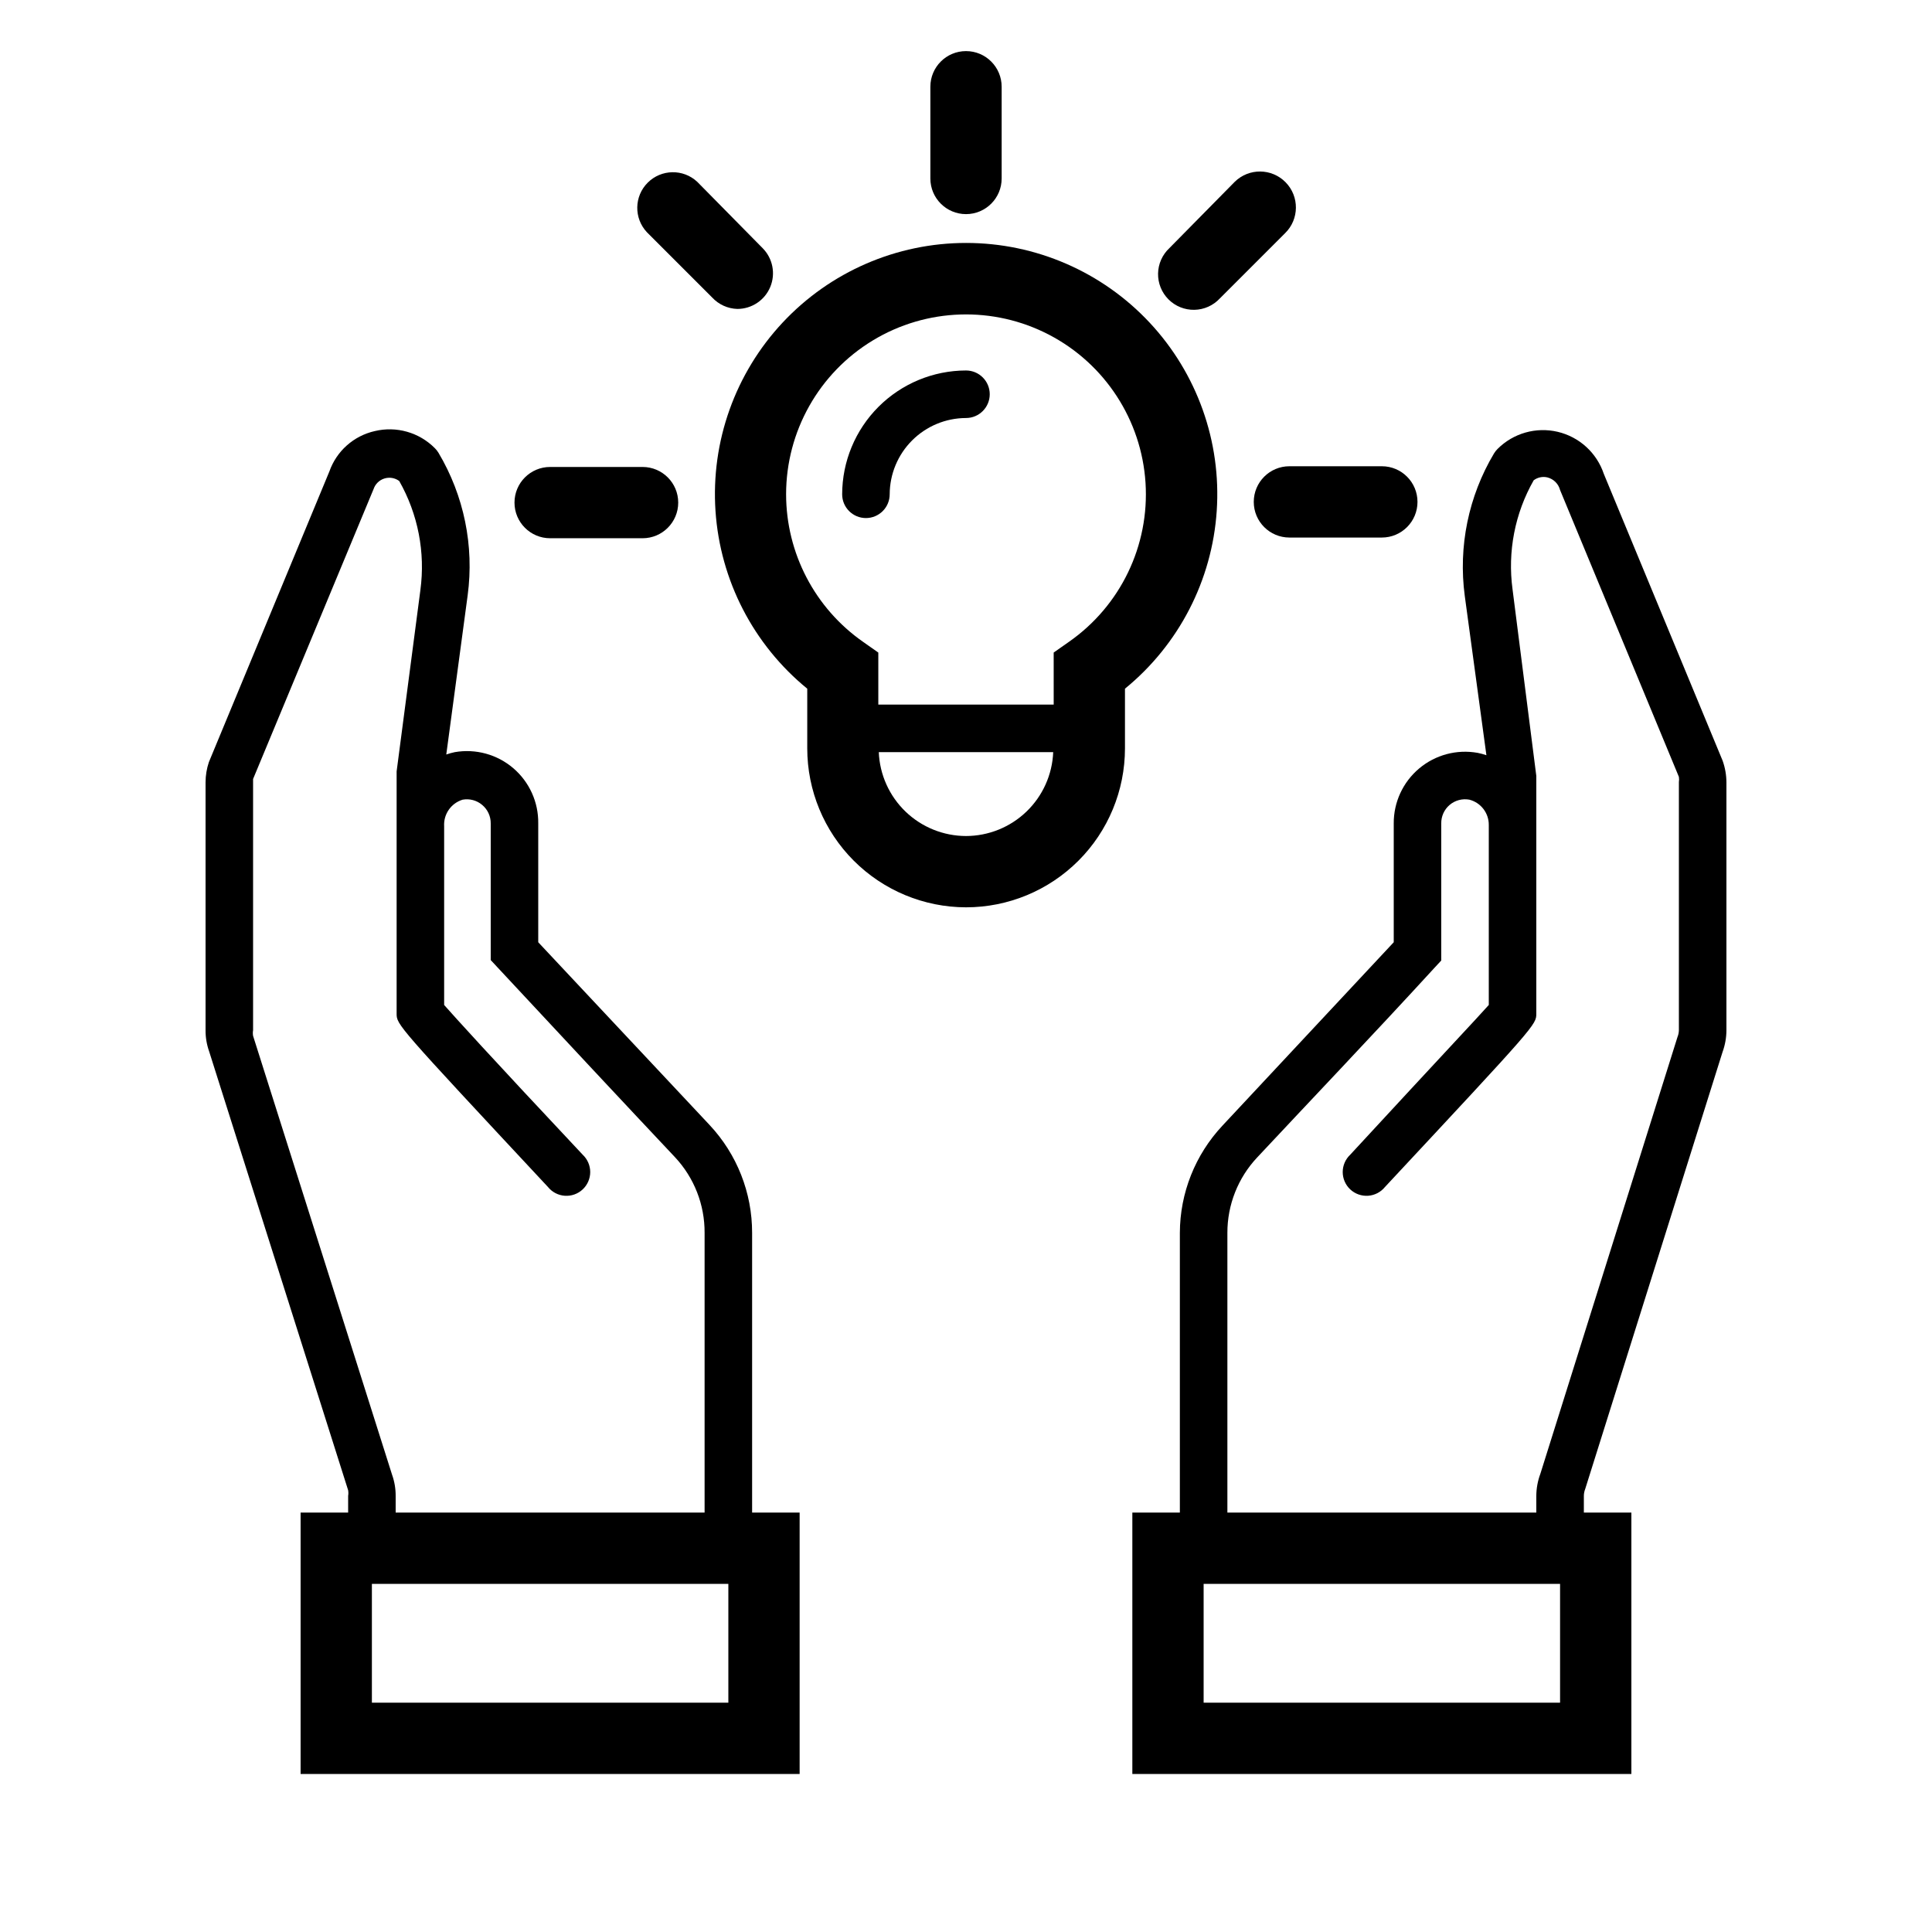 <?xml version="1.0" encoding="UTF-8"?>
<!-- Uploaded to: ICON Repo, www.svgrepo.com, Generator: ICON Repo Mixer Tools -->
<svg fill="#000000" width="800px" height="800px" version="1.1" viewBox="144 144 512 512" xmlns="http://www.w3.org/2000/svg">
 <g>
  <path d="m373.48 281.29c1.672 0 3.273-0.664 4.453-1.844 1.184-1.184 1.844-2.785 1.844-4.453 0.02-5.359 2.152-10.488 5.941-14.277 3.789-3.789 8.918-5.922 14.277-5.938 3.477 0 6.297-2.82 6.297-6.301 0-3.477-2.82-6.297-6.297-6.297-8.699 0.016-17.035 3.481-23.184 9.629-6.148 6.148-9.613 14.484-9.629 23.184 0 3.477 2.82 6.297 6.297 6.297z"/>
  <path d="m400 384.45c11.172 0 21.887-4.441 29.789-12.344 7.902-7.898 12.34-18.617 12.34-29.789v-15.809c14.277-11.656 23.082-28.707 24.316-47.098 1.238-18.387-5.207-36.465-17.793-49.926-12.586-13.461-30.191-21.102-48.621-21.102s-36.035 7.641-48.625 21.102c-12.586 13.461-19.027 31.539-17.793 49.926 1.238 18.391 10.043 35.441 24.316 47.098v15.809c0 11.164 4.43 21.871 12.32 29.77 7.887 7.898 18.586 12.344 29.75 12.363zm0-18.895c-5.977-0.012-11.719-2.332-16.023-6.473-4.305-4.141-6.848-9.789-7.09-15.758h46.223c-0.242 5.969-2.781 11.617-7.09 15.758-4.305 4.141-10.047 6.461-16.02 6.473zm-47.676-90.559c0.004-16.672 8.711-32.129 22.965-40.766 14.254-8.641 31.988-9.207 46.766-1.496 14.777 7.711 24.453 22.582 25.52 39.215 1.066 16.637-6.633 32.621-20.309 42.152l-4.031 2.832 0.004 13.797h-46.477v-13.793l-4.031-2.832v-0.004c-12.777-8.922-20.395-23.523-20.406-39.105z"/>
  <path d="m409.45 191.3v-24.309c0-5.219-4.231-9.449-9.445-9.449-5.219 0-9.449 4.231-9.449 9.449v24.309c0 5.215 4.231 9.445 9.449 9.445 5.215 0 9.445-4.231 9.445-9.445z"/>
  <path d="m339.41 225.87c3.82-0.004 7.262-2.305 8.723-5.836 1.457-3.527 0.652-7.586-2.047-10.289l-17.316-17.57c-3.723-3.469-9.523-3.363-13.121 0.234s-3.699 9.395-0.23 13.117l17.32 17.32h-0.004c1.73 1.863 4.137 2.953 6.676 3.023z"/>
  <path d="m289.79 267.75c-5.215 0-9.445 4.227-9.445 9.445 0 5.215 4.231 9.445 9.445 9.445h24.5c5.215 0 9.445-4.231 9.445-9.445 0-5.219-4.231-9.445-9.445-9.445z"/>
  <path d="m476.26 277.01c0 5.215 4.231 9.445 9.449 9.445h24.496c5.219 0 9.445-4.231 9.445-9.445 0-5.219-4.227-9.449-9.445-9.449h-24.496c-5.219 0-9.449 4.231-9.449 9.449z"/>
  <path d="m471.22 192.18-17.316 17.57c-1.875 1.75-2.961 4.184-3.004 6.746-0.047 2.562 0.953 5.035 2.766 6.848s4.281 2.809 6.844 2.762c2.562-0.043 4.996-1.129 6.746-3.004l17.32-17.32-0.004 0.004c3.758-3.688 3.812-9.723 0.129-13.477-3.688-3.758-9.723-3.812-13.48-0.129z"/>
  <path d="m564.11 538.55 36.398-115.81h0.004c0.66-1.84 1.004-3.777 1.008-5.731v-65.621c-0.004-1.977-0.344-3.938-1.008-5.797l-31.488-76.012c-1.871-5.582-6.5-9.801-12.234-11.148-5.734-1.344-11.754 0.371-15.918 4.535-0.359 0.359-0.68 0.762-0.945 1.199-6.773 11.359-9.504 24.676-7.746 37.785l5.731 42.195 0.004-0.004c-0.762-0.262-1.543-0.473-2.332-0.629-5.523-0.992-11.207 0.527-15.5 4.141-4.297 3.613-6.762 8.949-6.731 14.562v31.488l-45.406 48.617v0.004c-7.215 7.699-11.246 17.848-11.273 28.402v74.121h-12.594v69.273h132.25v-69.273h-12.594v-4.41c0.004-0.645 0.133-1.289 0.375-1.887zm-6.676 56.68h-94.461v-31.488h94.461zm-88.164-50.383v-74.121c-0.016-7.418 2.801-14.559 7.871-19.965 11.461-12.281 31.488-33.312 47.105-50.383l1.699-1.828v-36.336c-0.027-1.883 0.789-3.688 2.227-4.906 1.441-1.219 3.352-1.73 5.207-1.391 3.07 0.785 5.203 3.57 5.164 6.738v47.672c-2.898 3.273-11.715 12.594-36.715 39.676-1.273 1.195-1.996 2.863-1.996 4.606 0.004 1.746 0.73 3.414 2.004 4.602 1.277 1.191 2.992 1.797 4.734 1.676 1.738-0.121 3.352-0.961 4.453-2.316 40.113-43.012 40.113-43.012 40.113-45.973v-62.977l-6.297-49.438c-1.352-9.988 0.617-20.145 5.606-28.906 1.043-0.785 2.383-1.062 3.652-0.754 1.637 0.426 2.914 1.703 3.336 3.336l31.488 76.012v0.004c0.074 0.457 0.074 0.926 0 1.383v65.75c-0.012 0.625-0.141 1.242-0.375 1.824l-36.34 115.75c-0.699 1.875-1.059 3.856-1.07 5.856v4.41z"/>
  <path d="m236.26 538.93c0.086 0.5 0.086 1.008 0 1.508v4.41h-12.598v69.273h132.25v-69.273h-12.594v-74.121c0.02-10.621-4.012-20.848-11.273-28.594l-45.406-48.43v-31.488c0.082-5.617-2.344-10.984-6.613-14.637-4.273-3.652-9.953-5.211-15.492-4.254-0.77 0.156-1.523 0.367-2.266 0.629l5.668-42.195c1.754-13.105-0.977-26.422-7.746-37.785-0.266-0.434-0.582-0.836-0.945-1.195-4.152-4.191-10.195-5.914-15.934-4.535-5.586 1.262-10.129 5.305-12.027 10.707l-31.93 77.02c-0.578 1.727-0.875 3.531-0.879 5.352v65.688c-0.016 1.906 0.305 3.805 0.941 5.602zm100.76 56.301h-94.465v-31.488h94.465zm-125.95-243.84v-0.945l31.93-76.832c0.449-1.336 1.508-2.379 2.856-2.801 1.344-0.426 2.812-0.18 3.945 0.66 4.981 8.762 6.949 18.918 5.606 28.906l-6.297 48.051v13.789 0.945 49.438c0 2.961 0 2.961 40.117 45.973h-0.004c1.102 1.355 2.711 2.195 4.453 2.316 1.742 0.121 3.453-0.484 4.731-1.676 1.277-1.188 2.004-2.856 2.008-4.602 0-1.742-0.723-3.41-1.996-4.606-25.191-26.828-33.816-36.398-36.715-39.676v-47.355c-0.195-3.207 1.836-6.125 4.91-7.055 1.844-0.328 3.734 0.18 5.164 1.387 1.457 1.211 2.289 3.016 2.269 4.91v36.211l1.699 1.828c15.934 17.129 35.645 38.227 47.105 50.383 5.102 5.438 7.922 12.629 7.875 20.09v74.121h-81.871v-4.41c0.012-1.906-0.305-3.805-0.945-5.602l-36.84-116.32c-0.086-0.5-0.086-1.008 0-1.508z"/>
 </g>
</svg>